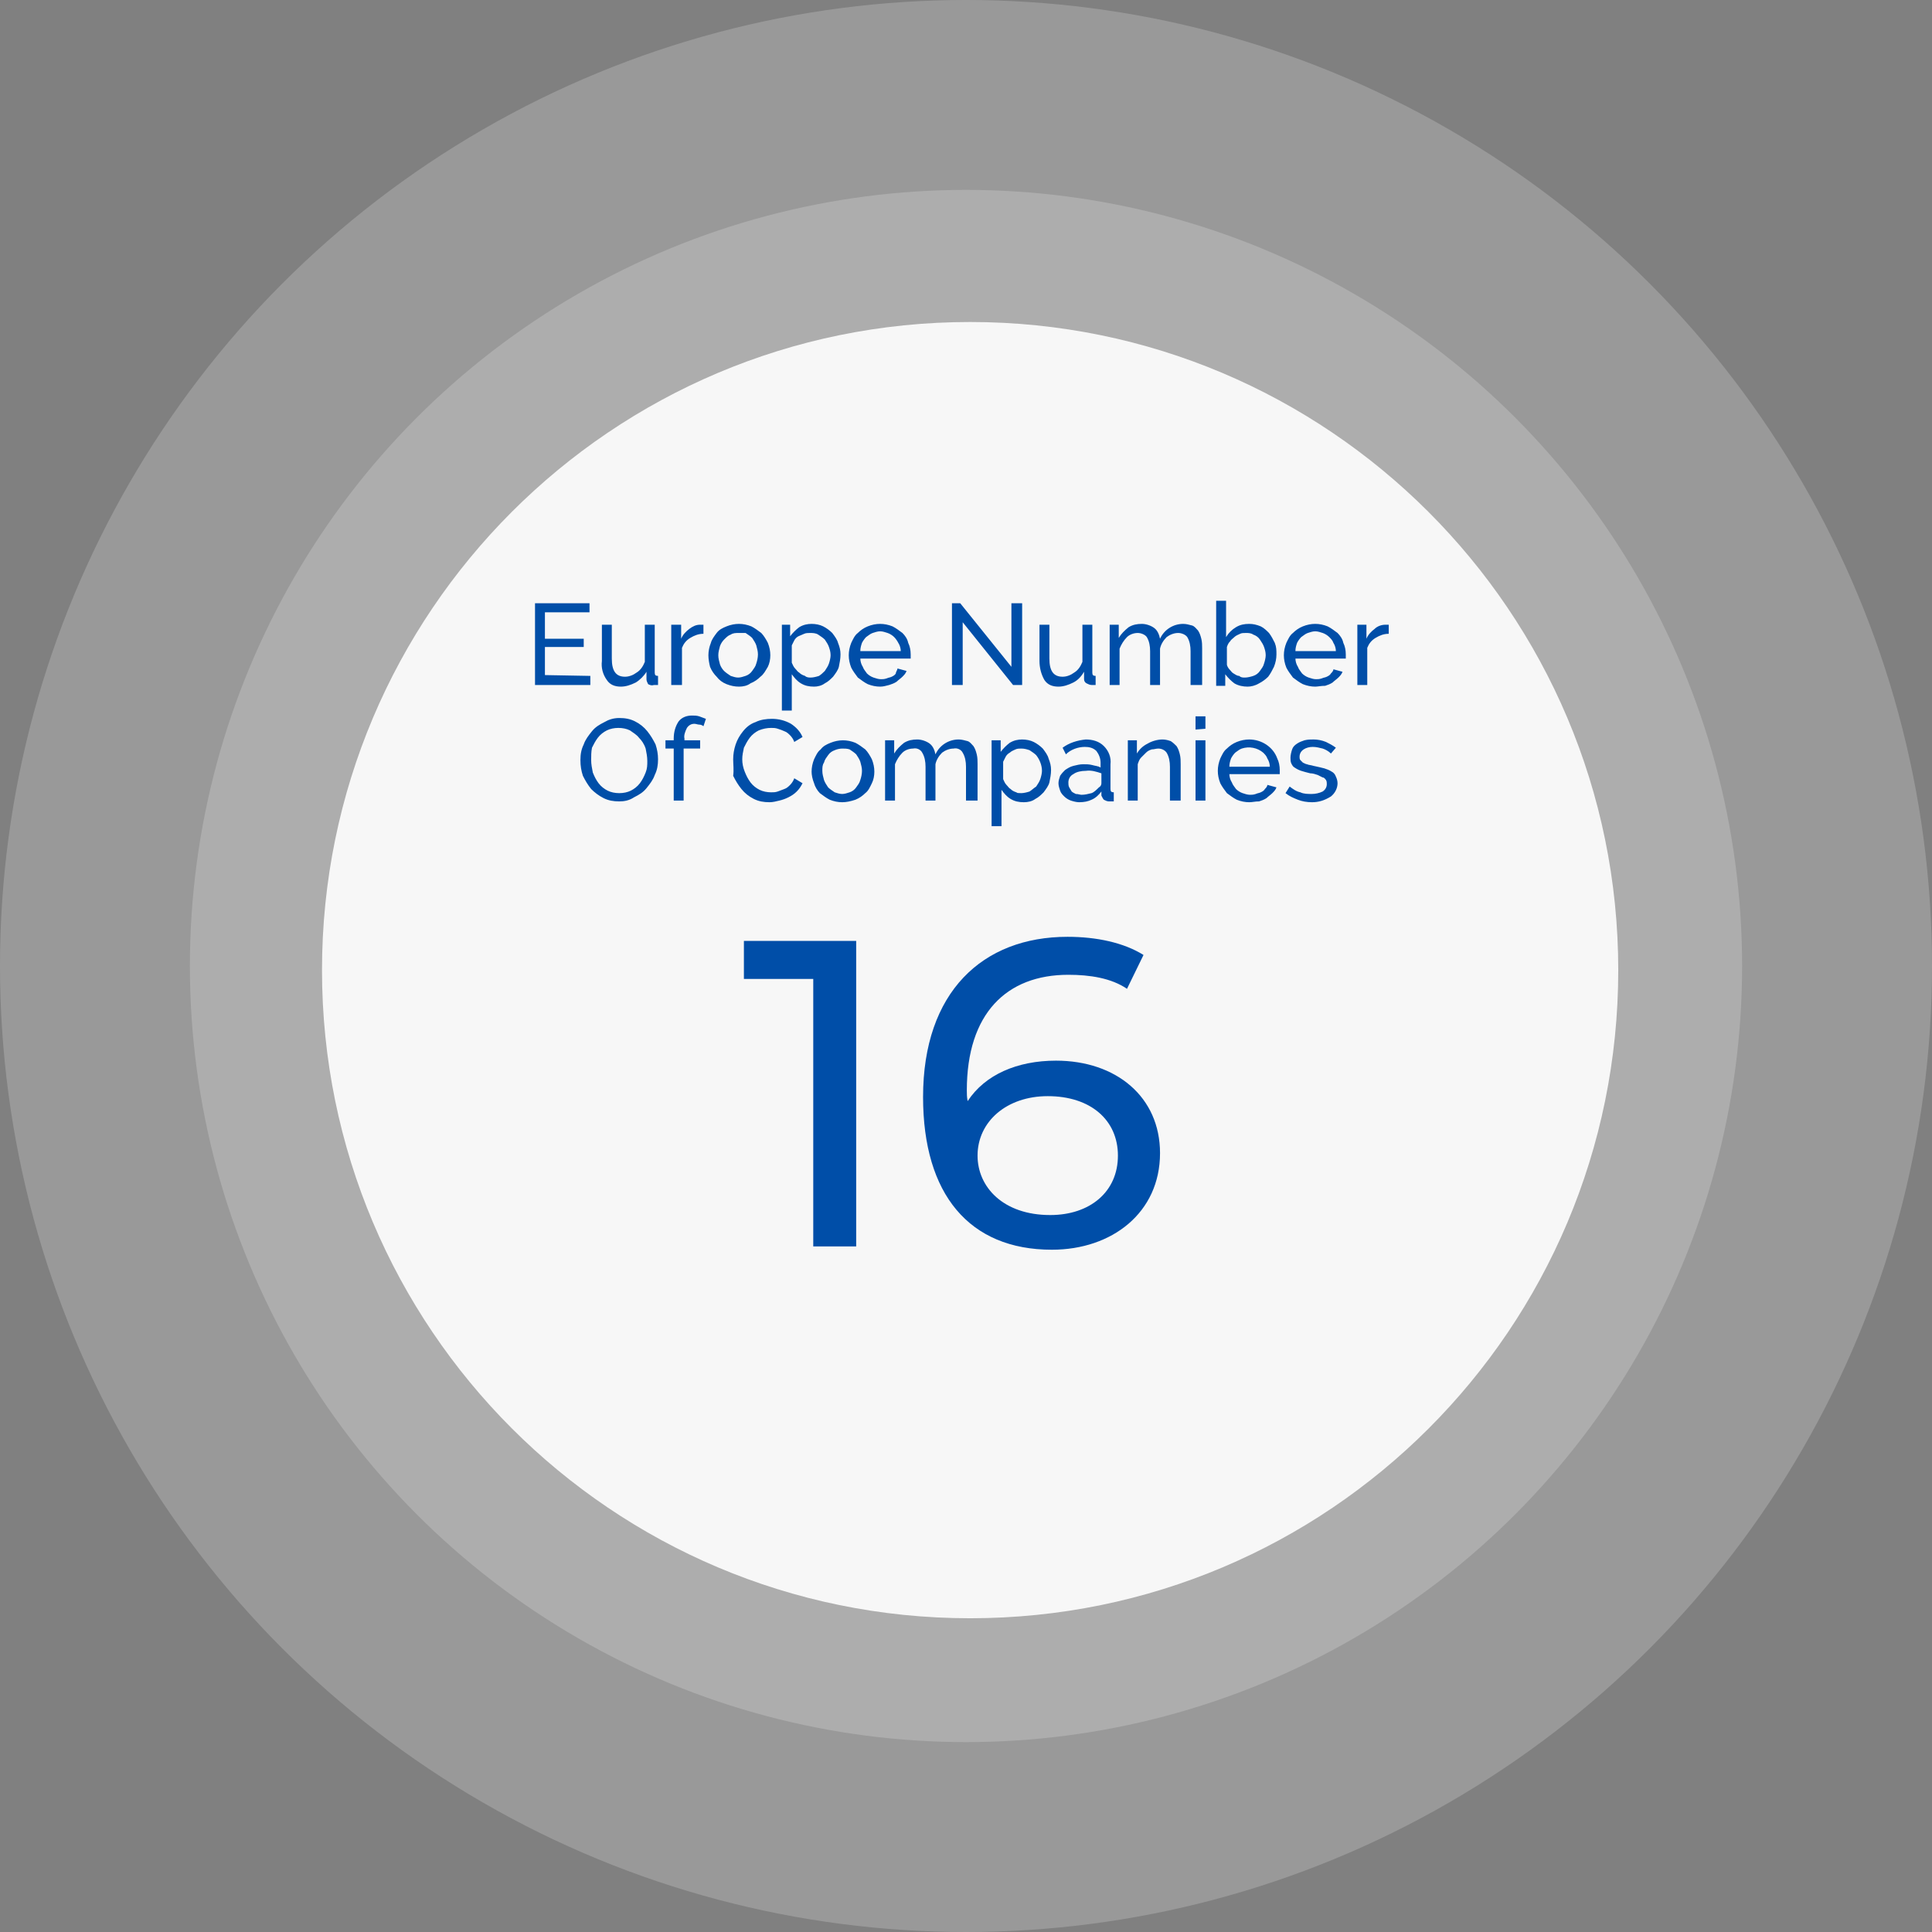 <?xml version="1.0" encoding="utf-8"?>
<!-- Generator: Adobe Illustrator 26.0.2, SVG Export Plug-In . SVG Version: 6.00 Build 0)  -->
<svg version="1.1" id="img_europe" xmlns="http://www.w3.org/2000/svg" xmlns:xlink="http://www.w3.org/1999/xlink" x="0px" y="0px"
	 width="234" height="234" viewBox="0 0 234 234" style="enable-background:new 0 0 234 234;" xml:space="preserve">
<rect x="0" y="0" width="234" height="234" fill="#808080" stroke="none"/>
<style type="text/css">
	.st0{opacity:0.2;fill:#FFFFFF;enable-background:new    ;}
	.st1{opacity:0.9;fill:#FFFFFF;enable-background:new    ;}
	.st2{fill:#004EA8;}
</style>
<circle id="楕円形_17" class="st0" cx="117" cy="117" r="117"/>
<circle id="楕円形_15" class="st0" cx="117" cy="117" r="94"/>
<path id="パス_624" class="st1" d="M117.5,39c43.3,0,78.5,35.1,78.5,78.5s-35.1,78.5-78.5,78.5S39,160.8,39,117.5
	S74.1,39,117.5,39C117.5,39,117.5,39,117.5,39z"/>
<g id="グループ_3" transform="translate(78.7 77.664)">
	<path id="パス_3682" class="st2" d="M-7.2,4.2v1.1h-6.7v-9.9h6.6v1.1h-5.4v3.2H-8v1h-4.7v3.4L-7.2,4.2z M-3.5,5.5
		c-0.7,0-1.3-0.2-1.7-0.8C-5.7,4-5.9,3.2-5.8,2.4V-2h1.2v4.1c0,1.5,0.5,2.2,1.6,2.2c0.5,0,1-0.2,1.4-0.5c0.5-0.3,0.8-0.8,1-1.3V-2
		h1.2v5.8c0,0.3,0.1,0.4,0.4,0.4v1.1c-0.1,0-0.2,0-0.3,0c-0.1,0-0.2,0-0.2,0C0.2,5.4,0,5.3-0.2,5.2C-0.3,5-0.4,4.8-0.4,4.6l0-0.9
		c-0.3,0.5-0.8,1-1.3,1.3C-2.3,5.3-2.9,5.5-3.5,5.5z M6.5-0.9c-0.6,0-1.1,0.2-1.6,0.5c-0.5,0.3-0.8,0.7-1,1.2v4.5H2.6V-2h1.2v1.7
		c0.2-0.5,0.6-0.9,1-1.2C5.2-1.8,5.6-2,6.1-2h0.2c0.1,0,0.1,0,0.2,0L6.5-0.9z M10.8,5.5c-0.5,0-1-0.1-1.5-0.3C8.8,5,8.4,4.7,8.1,4.3
		C7.8,4,7.5,3.6,7.3,3.1C7.2,2.7,7.1,2.2,7.1,1.7c0-0.5,0.1-1,0.3-1.5C7.5-0.2,7.8-0.6,8.1-1c0.3-0.4,0.7-0.6,1.2-0.8
		c0.5-0.2,1-0.3,1.5-0.3c0.5,0,1,0.1,1.5,0.3c0.4,0.2,0.8,0.5,1.2,0.8c0.3,0.3,0.6,0.8,0.8,1.2c0.2,0.5,0.3,1,0.3,1.5
		c0,0.5-0.1,1-0.3,1.4C14,3.6,13.8,4,13.4,4.3c-0.3,0.3-0.7,0.6-1.2,0.8C11.8,5.4,11.3,5.5,10.8,5.5z M8.3,1.7
		c0,0.4,0.1,0.7,0.2,1.1C8.6,3.1,8.8,3.4,9,3.6c0.2,0.2,0.5,0.4,0.8,0.6c0.3,0.1,0.6,0.2,0.9,0.2c0.3,0,0.6-0.1,0.9-0.2
		c0.3-0.1,0.6-0.3,0.8-0.6c0.2-0.3,0.4-0.5,0.5-0.9c0.1-0.3,0.2-0.7,0.2-1.1c0-0.4-0.1-0.7-0.2-1.1c-0.1-0.3-0.3-0.6-0.5-0.9
		c-0.2-0.2-0.5-0.4-0.8-0.6C11.4-1,11.1-1,10.8-1C10.4-1,10.1-1,9.8-0.8C9.5-0.7,9.3-0.5,9-0.2C8.8,0,8.6,0.3,8.5,0.6
		C8.4,1,8.3,1.3,8.3,1.7z M19.9,5.5c-0.6,0-1.1-0.1-1.6-0.4c-0.5-0.3-0.8-0.7-1.1-1.1v4.4h-1.2V-2H17v1.4c0.3-0.4,0.7-0.8,1.1-1.1
		c0.5-0.3,1-0.4,1.5-0.4c0.5,0,1,0.1,1.4,0.3c0.4,0.2,0.8,0.5,1.1,0.8c0.3,0.4,0.6,0.8,0.7,1.2c0.2,0.5,0.3,0.9,0.3,1.4
		c0,0.5-0.1,1-0.2,1.5c-0.1,0.4-0.4,0.8-0.7,1.2c-0.3,0.3-0.6,0.6-1,0.8C20.8,5.4,20.3,5.5,19.9,5.5z M19.5,4.4c0.3,0,0.7-0.1,1-0.2
		C20.8,4,21,3.8,21.2,3.6c0.2-0.3,0.4-0.6,0.5-0.9c0.1-0.3,0.2-0.7,0.2-1c0-0.4-0.1-0.7-0.2-1c-0.1-0.3-0.3-0.6-0.5-0.9
		c-0.2-0.2-0.5-0.4-0.8-0.6C20.1-1,19.7-1,19.4-1c-0.2,0-0.5,0-0.7,0.1c-0.2,0.1-0.5,0.2-0.7,0.3c-0.2,0.1-0.4,0.3-0.5,0.5
		c-0.1,0.2-0.2,0.4-0.3,0.6v2.1c0.1,0.2,0.2,0.5,0.4,0.7c0.2,0.2,0.3,0.4,0.5,0.5c0.2,0.2,0.4,0.3,0.7,0.4C19,4.4,19.3,4.4,19.5,4.4
		z M27.9,5.5c-0.5,0-1-0.1-1.5-0.3C26,5,25.6,4.7,25.2,4.4c-0.3-0.4-0.6-0.8-0.8-1.2c-0.2-0.5-0.3-1-0.3-1.5c0-0.5,0.1-1,0.3-1.5
		c0.2-0.4,0.4-0.9,0.8-1.2c0.3-0.3,0.7-0.6,1.2-0.8c0.5-0.2,1-0.3,1.5-0.3c0.5,0,1,0.1,1.5,0.3c0.4,0.2,0.8,0.5,1.2,0.8
		c0.3,0.3,0.6,0.7,0.7,1.2c0.2,0.4,0.3,0.9,0.3,1.4c0,0.1,0,0.2,0,0.3c0,0.1,0,0.1,0,0.2h-6.1c0,0.3,0.1,0.7,0.3,1
		c0.1,0.3,0.3,0.5,0.5,0.8c0.2,0.2,0.5,0.4,0.8,0.5c0.3,0.1,0.6,0.2,0.9,0.2c0.2,0,0.4,0,0.7-0.1c0.2-0.1,0.4-0.1,0.6-0.2
		c0.2-0.1,0.4-0.2,0.5-0.4C29.8,3.7,30,3.5,30,3.3l1.1,0.3c-0.1,0.3-0.3,0.5-0.5,0.7c-0.2,0.2-0.5,0.4-0.7,0.6
		c-0.3,0.2-0.6,0.3-0.9,0.4C28.6,5.4,28.3,5.5,27.9,5.5z M30.4,1.2c0-0.3-0.1-0.7-0.3-1C30,0,29.8-0.3,29.6-0.5
		c-0.2-0.2-0.5-0.4-0.8-0.5c-0.3-0.1-0.6-0.2-0.9-0.2c-0.3,0-0.6,0.1-0.9,0.2c-0.3,0.1-0.5,0.3-0.8,0.5C26-0.3,25.8,0,25.7,0.2
		c-0.1,0.3-0.2,0.6-0.2,1L30.4,1.2z M37.9-2.3v7.6h-1.3v-9.9h1l6.2,7.7v-7.7h1.3v9.9H44L37.9-2.3z M49.5,5.5c-0.7,0-1.3-0.2-1.7-0.8
		c-0.4-0.7-0.6-1.5-0.6-2.3V-2h1.2v4.1c0,1.5,0.5,2.2,1.6,2.2c0.5,0,1-0.2,1.4-0.5c0.5-0.3,0.8-0.8,1-1.3V-2h1.2v5.8
		c0,0.3,0.1,0.4,0.4,0.4v1.1c-0.1,0-0.2,0-0.3,0c-0.1,0-0.2,0-0.2,0c-0.2,0-0.4-0.1-0.6-0.2c-0.2-0.1-0.3-0.3-0.3-0.5l0-0.9
		c-0.3,0.5-0.7,1-1.3,1.3C50.7,5.3,50.1,5.5,49.5,5.5z M66.7,5.3h-1.2V1.2c0-0.6-0.1-1.2-0.4-1.7C64.9-0.8,64.4-1,64-1
		c-0.5,0-1,0.2-1.4,0.5c-0.4,0.4-0.7,0.9-0.8,1.4v4.4h-1.2V1.2c0-0.6-0.1-1.2-0.4-1.7C60-0.8,59.5-1,59.1-1c-0.5,0-1,0.2-1.3,0.5
		c-0.4,0.4-0.7,0.9-0.9,1.4v4.4h-1.2V-2h1.1v1.6c0.3-0.5,0.7-0.9,1.2-1.3c0.5-0.3,1-0.4,1.6-0.4c0.5,0,1.1,0.2,1.5,0.5
		c0.4,0.3,0.6,0.8,0.7,1.3c0.5-1.1,1.6-1.8,2.8-1.8c0.4,0,0.7,0.1,1.1,0.2c0.3,0.1,0.5,0.4,0.7,0.6c0.2,0.3,0.3,0.6,0.4,1
		c0.1,0.4,0.1,0.8,0.1,1.2V5.3z M72.4,5.5c-0.5,0-1.1-0.1-1.6-0.4C70.4,4.8,70,4.4,69.7,4v1.4h-1.1V-4.9h1.2v4.4
		C70.1-1,70.5-1.4,71-1.7c0.5-0.3,1-0.4,1.6-0.4c0.5,0,0.9,0.1,1.4,0.3c0.4,0.2,0.7,0.5,1,0.8c0.3,0.4,0.5,0.8,0.7,1.2
		c0.2,0.5,0.2,0.9,0.2,1.4c0,0.5-0.1,1-0.3,1.5c-0.2,0.4-0.4,0.8-0.7,1.2c-0.3,0.3-0.7,0.6-1.1,0.8C73.3,5.4,72.8,5.5,72.4,5.5z
		 M72.1,4.4c0.3,0,0.7-0.1,1-0.2c0.3-0.1,0.6-0.3,0.8-0.6c0.2-0.3,0.4-0.5,0.5-0.9c0.1-0.3,0.2-0.7,0.2-1c0-0.4-0.1-0.7-0.2-1
		c-0.1-0.3-0.3-0.6-0.5-0.9c-0.2-0.3-0.5-0.5-0.8-0.6C72.8-1,72.5-1,72.2-1c-0.3,0-0.5,0-0.7,0.1c-0.2,0.1-0.5,0.2-0.7,0.4
		c-0.2,0.2-0.4,0.3-0.5,0.5c-0.2,0.2-0.3,0.4-0.4,0.7v2.1c0,0.2,0.2,0.5,0.3,0.6c0.2,0.2,0.3,0.4,0.5,0.5c0.2,0.1,0.4,0.3,0.7,0.3
		C71.6,4.4,71.8,4.4,72.1,4.4z M80.6,5.5c-0.5,0-1-0.1-1.5-0.3c-0.4-0.2-0.8-0.5-1.2-0.8c-0.3-0.4-0.6-0.8-0.8-1.2
		c-0.2-0.5-0.3-1-0.3-1.5c0-0.5,0.1-1,0.3-1.5c0.2-0.4,0.4-0.9,0.8-1.2c0.3-0.3,0.7-0.6,1.2-0.8c0.5-0.2,1-0.3,1.5-0.3
		c0.5,0,1,0.1,1.5,0.3c0.4,0.2,0.8,0.5,1.2,0.8c0.3,0.3,0.6,0.7,0.7,1.2c0.2,0.4,0.3,0.9,0.3,1.4c0,0.1,0,0.2,0,0.3
		c0,0.1,0,0.1,0,0.2h-6.1c0,0.3,0.1,0.7,0.3,1c0.1,0.3,0.3,0.5,0.5,0.8c0.2,0.2,0.5,0.4,0.8,0.5c0.3,0.1,0.6,0.2,0.9,0.2
		c0.2,0,0.4,0,0.7-0.1c0.2-0.1,0.4-0.1,0.6-0.2c0.2-0.1,0.4-0.2,0.5-0.4c0.1-0.1,0.3-0.3,0.3-0.5l1.1,0.3c-0.1,0.3-0.3,0.5-0.5,0.7
		c-0.2,0.2-0.5,0.4-0.7,0.6c-0.3,0.2-0.6,0.3-0.9,0.4C81.3,5.4,80.9,5.5,80.6,5.5z M83.1,1.2c0-0.3-0.1-0.7-0.3-1
		c-0.1-0.3-0.3-0.5-0.5-0.7c-0.2-0.2-0.5-0.4-0.8-0.5c-0.3-0.1-0.6-0.2-0.9-0.2c-0.3,0-0.6,0.1-0.9,0.2c-0.3,0.1-0.5,0.3-0.8,0.5
		c-0.2,0.2-0.4,0.5-0.5,0.7c-0.1,0.3-0.2,0.6-0.2,1H83.1z M89.5-0.9c-0.6,0-1.1,0.2-1.6,0.5c-0.5,0.3-0.8,0.7-1,1.2v4.5h-1.2V-2h1.1
		v1.7c0.2-0.5,0.6-0.9,1-1.2C88.1-1.8,88.6-2,89.1-2h0.2c0.1,0,0.1,0,0.2,0L89.5-0.9z M-3.7,19.4c-0.7,0-1.3-0.1-1.9-0.4
		c-0.6-0.3-1.1-0.7-1.5-1.1c-0.4-0.5-0.7-1-1-1.6c-0.2-0.6-0.3-1.2-0.3-1.9c0-0.7,0.1-1.3,0.4-1.9c0.2-0.6,0.6-1.1,1-1.6
		c0.4-0.5,0.9-0.8,1.5-1.1C-5,9.5-4.4,9.3-3.7,9.3c0.7,0,1.3,0.1,1.9,0.4c0.6,0.3,1.1,0.7,1.5,1.2c0.4,0.5,0.7,1,1,1.6
		c0.2,0.6,0.3,1.2,0.3,1.8c0,0.7-0.1,1.3-0.4,1.9c-0.2,0.6-0.6,1.1-1,1.6c-0.4,0.5-0.9,0.8-1.5,1.1C-2.5,19.3-3.1,19.4-3.7,19.4
		L-3.7,19.4z M-7.1,14.4c0,0.5,0.1,1,0.2,1.5c0.2,0.5,0.4,0.9,0.7,1.3c0.3,0.4,0.7,0.7,1.1,0.9c0.4,0.2,0.9,0.3,1.4,0.3
		c0.5,0,1-0.1,1.4-0.3c0.4-0.2,0.8-0.5,1.1-0.9c0.3-0.4,0.5-0.8,0.7-1.3c0.2-0.5,0.2-0.9,0.2-1.4c0-0.5-0.1-1-0.2-1.5
		C-0.7,12.4-1,12-1.3,11.7c-0.3-0.4-0.7-0.6-1.1-0.9c-0.4-0.2-0.9-0.3-1.4-0.3c-0.5,0-1,0.1-1.4,0.3c-0.4,0.2-0.8,0.5-1.1,0.9
		c-0.3,0.4-0.5,0.8-0.7,1.2C-7.1,13.4-7.1,13.9-7.1,14.4L-7.1,14.4z M2.9,19.3V13h-1v-1h1v-0.2c0-0.8,0.2-1.5,0.6-2.1
		C3.9,9.2,4.5,9,5.1,9C5.4,9,5.7,9,6,9.1c0.3,0.1,0.5,0.2,0.8,0.3l-0.3,0.9c-0.1-0.1-0.3-0.2-0.5-0.2C5.8,10.1,5.6,10,5.4,10
		c-0.4,0-0.7,0.2-0.9,0.5c-0.2,0.4-0.4,0.9-0.3,1.3V12h1.9v1H4.1v6.3H2.9z M10.1,14.3c0-0.6,0.1-1.2,0.3-1.8
		c0.2-0.6,0.5-1.1,0.9-1.6c0.4-0.5,0.9-0.9,1.5-1.1c0.6-0.3,1.3-0.4,2-0.4c0.8,0,1.6,0.2,2.3,0.6c0.6,0.4,1.1,0.9,1.4,1.6l-1,0.6
		c-0.1-0.3-0.3-0.6-0.5-0.8c-0.2-0.2-0.4-0.4-0.7-0.5c-0.2-0.1-0.5-0.2-0.8-0.3c-0.3-0.1-0.5-0.1-0.8-0.1c-0.5,0-1,0.1-1.5,0.3
		c-0.4,0.2-0.8,0.5-1.1,0.9c-0.3,0.4-0.5,0.8-0.7,1.2c-0.1,0.5-0.2,0.9-0.2,1.4c0,0.5,0.1,1,0.3,1.5c0.2,0.5,0.4,0.9,0.7,1.3
		c0.3,0.4,0.7,0.7,1.1,0.9c0.4,0.2,0.9,0.3,1.4,0.3c0.3,0,0.5,0,0.8-0.1c0.3-0.1,0.5-0.2,0.8-0.3c0.3-0.1,0.5-0.3,0.7-0.5
		c0.2-0.2,0.4-0.5,0.5-0.8l1,0.6c-0.2,0.4-0.4,0.7-0.7,1c-0.3,0.3-0.6,0.5-1,0.7c-0.4,0.2-0.7,0.3-1.1,0.4c-0.4,0.1-0.8,0.2-1.2,0.2
		c-0.7,0-1.3-0.1-1.9-0.4c-0.6-0.3-1.1-0.7-1.5-1.2c-0.4-0.5-0.7-1-1-1.6C10.2,15.6,10.1,14.9,10.1,14.3L10.1,14.3z M23.3,19.5
		c-0.5,0-1-0.1-1.5-0.3c-0.4-0.2-0.8-0.5-1.2-0.8c-0.3-0.3-0.6-0.8-0.7-1.2c-0.2-0.5-0.3-1-0.3-1.4c0-0.5,0.1-1,0.3-1.5
		c0.2-0.4,0.4-0.9,0.8-1.2c0.3-0.4,0.7-0.6,1.2-0.8c0.5-0.2,1-0.3,1.5-0.3c0.5,0,1,0.1,1.5,0.3c0.4,0.2,0.8,0.5,1.2,0.8
		c0.3,0.3,0.6,0.8,0.8,1.2c0.2,0.5,0.3,1,0.3,1.5c0,0.5-0.1,1-0.3,1.4c-0.2,0.4-0.4,0.9-0.8,1.2c-0.3,0.3-0.7,0.6-1.2,0.8
		C24.3,19.4,23.8,19.5,23.3,19.5L23.3,19.5z M20.9,15.7c0,0.4,0.1,0.7,0.2,1.1c0.1,0.3,0.3,0.6,0.5,0.9c0.2,0.2,0.5,0.4,0.8,0.6
		c0.3,0.1,0.6,0.2,0.9,0.2c0.3,0,0.6-0.1,0.9-0.2c0.3-0.1,0.6-0.3,0.8-0.6c0.2-0.3,0.4-0.5,0.5-0.9c0.1-0.3,0.2-0.7,0.2-1.1
		c0-0.4-0.1-0.7-0.2-1.1c-0.1-0.3-0.3-0.6-0.5-0.9c-0.2-0.2-0.5-0.4-0.8-0.6C23.9,13,23.6,13,23.3,13c-0.3,0-0.7,0.1-0.9,0.2
		c-0.3,0.1-0.6,0.3-0.8,0.6c-0.2,0.3-0.4,0.5-0.5,0.9C20.9,15,20.9,15.3,20.9,15.7L20.9,15.7z M39.5,19.3h-1.2v-4.1
		c0-0.6-0.1-1.2-0.4-1.7c-0.2-0.4-0.7-0.6-1.1-0.5c-0.5,0-1,0.2-1.4,0.5c-0.4,0.4-0.7,0.9-0.8,1.4v4.4h-1.2v-4.1
		c0-0.6-0.1-1.2-0.4-1.7c-0.2-0.4-0.7-0.6-1.1-0.5c-0.5,0-1,0.2-1.3,0.5c-0.4,0.4-0.7,0.9-0.9,1.4v4.4h-1.2V12h1.1v1.6
		c0.3-0.5,0.7-0.9,1.2-1.3c0.5-0.3,1-0.4,1.6-0.4c0.5,0,1.1,0.2,1.5,0.5c0.4,0.3,0.6,0.8,0.7,1.3c0.5-1.1,1.6-1.8,2.8-1.8
		c0.4,0,0.7,0.1,1.1,0.2c0.3,0.1,0.5,0.4,0.7,0.6c0.2,0.3,0.3,0.6,0.4,1c0.1,0.4,0.1,0.8,0.1,1.2V19.3z M45.3,19.5
		c-0.6,0-1.1-0.1-1.6-0.4c-0.5-0.3-0.8-0.7-1.1-1.1v4.4h-1.2V12h1.1v1.4c0.3-0.4,0.7-0.8,1.1-1.1c0.5-0.3,1-0.4,1.5-0.4
		c0.5,0,1,0.1,1.4,0.3c0.4,0.2,0.8,0.5,1.1,0.8c0.3,0.4,0.6,0.8,0.7,1.2c0.2,0.5,0.3,0.9,0.3,1.4c0,0.5-0.1,1-0.2,1.5
		c-0.1,0.4-0.4,0.8-0.7,1.2c-0.3,0.3-0.6,0.6-1,0.8C46.3,19.4,45.8,19.5,45.3,19.5z M45,18.4c0.3,0,0.7-0.1,1-0.2
		c0.3-0.2,0.5-0.4,0.8-0.6c0.2-0.3,0.4-0.6,0.5-0.9c0.1-0.3,0.2-0.7,0.2-1c0-0.7-0.3-1.4-0.7-1.9c-0.2-0.2-0.5-0.4-0.8-0.6
		c-0.3-0.1-0.6-0.2-1-0.2c-0.2,0-0.5,0-0.7,0.1c-0.2,0.1-0.5,0.2-0.7,0.4c-0.2,0.1-0.4,0.3-0.5,0.5c-0.1,0.2-0.2,0.4-0.3,0.6v2.1
		c0.1,0.2,0.2,0.5,0.4,0.7c0.2,0.2,0.3,0.4,0.5,0.5c0.2,0.2,0.4,0.3,0.7,0.4C44.5,18.4,44.7,18.4,45,18.4z M52,19.5
		c-0.3,0-0.7-0.1-1-0.2c-0.3-0.1-0.6-0.3-0.8-0.5c-0.2-0.2-0.4-0.4-0.5-0.7c-0.1-0.3-0.2-0.6-0.2-0.9c0-0.3,0.1-0.6,0.2-0.9
		c0.2-0.3,0.4-0.5,0.6-0.7c0.3-0.2,0.6-0.4,1-0.5c0.4-0.1,0.8-0.2,1.2-0.2c0.4,0,0.7,0,1.1,0.1c0.3,0.1,0.7,0.1,1,0.3v-0.6
		c0-0.5-0.2-1-0.5-1.4c-0.4-0.4-0.9-0.5-1.4-0.5c-0.8,0-1.7,0.3-2.3,0.9L50,12.9c0.8-0.6,1.8-0.9,2.8-1c0.8,0,1.6,0.2,2.2,0.8
		c0.6,0.6,0.9,1.4,0.8,2.2v3c0,0.3,0.1,0.4,0.4,0.4v1.1c-0.1,0-0.2,0-0.3,0c-0.1,0-0.2,0-0.3,0c-0.2,0-0.4-0.1-0.6-0.2
		c-0.1-0.1-0.2-0.3-0.3-0.5l0-0.5c-0.3,0.4-0.7,0.8-1.2,1C53.1,19.4,52.6,19.5,52,19.5z M52.3,18.6c0.4,0,0.8-0.1,1.2-0.2
		c0.3-0.1,0.6-0.4,0.9-0.7c0.2-0.1,0.3-0.3,0.3-0.5V16c-0.6-0.2-1.2-0.4-1.9-0.3c-0.5,0-1.1,0.1-1.5,0.4c-0.4,0.2-0.6,0.6-0.6,1
		c0,0.2,0,0.4,0.1,0.6c0.1,0.2,0.2,0.3,0.3,0.5c0.1,0.1,0.3,0.2,0.5,0.3C51.9,18.5,52.1,18.6,52.3,18.6z M64.2,19.3H63v-4.1
		c0-0.6-0.1-1.2-0.4-1.7C62.4,13.2,62,13,61.6,13c-0.3,0-0.5,0.1-0.8,0.1c-0.3,0.1-0.5,0.2-0.7,0.4c-0.2,0.2-0.4,0.4-0.6,0.6
		c-0.2,0.2-0.3,0.5-0.4,0.8v4.4h-1.2V12H59v1.6c0.3-0.5,0.7-0.9,1.3-1.2c0.5-0.3,1.2-0.5,1.8-0.5c0.4,0,0.7,0.1,1,0.2
		c0.3,0.2,0.5,0.4,0.7,0.6c0.2,0.3,0.3,0.6,0.4,1c0.1,0.4,0.1,0.8,0.1,1.2V19.3z M66.1,19.3V12h1.2v7.3H66.1z M66.1,10.7V9.1h1.2
		v1.5L66.1,10.7z M72.6,19.5c-0.5,0-1-0.1-1.5-0.3c-0.4-0.2-0.8-0.5-1.2-0.8c-0.3-0.4-0.6-0.8-0.8-1.2c-0.2-0.5-0.3-1-0.3-1.5
		c0-0.5,0.1-1,0.3-1.5c0.2-0.4,0.4-0.9,0.8-1.2c0.3-0.3,0.7-0.6,1.2-0.8c0.5-0.2,1-0.3,1.5-0.3c1.5,0,2.9,0.9,3.4,2.3
		c0.2,0.4,0.3,0.9,0.3,1.4c0,0.1,0,0.2,0,0.3c0,0.1,0,0.1,0,0.2h-6.1c0,0.3,0.1,0.7,0.3,1c0.1,0.3,0.3,0.5,0.5,0.8
		c0.2,0.2,0.5,0.4,0.8,0.5c0.3,0.1,0.6,0.2,0.9,0.2c0.2,0,0.4,0,0.7-0.1c0.2-0.1,0.4-0.1,0.6-0.2c0.2-0.1,0.4-0.2,0.5-0.4
		c0.1-0.1,0.3-0.3,0.3-0.5l1.1,0.3c-0.1,0.3-0.3,0.5-0.5,0.7c-0.2,0.2-0.5,0.4-0.7,0.6c-0.3,0.2-0.6,0.3-0.9,0.4
		C73.3,19.4,73,19.5,72.6,19.5z M75.1,15.2c0-0.3-0.1-0.7-0.3-1c-0.1-0.3-0.3-0.5-0.5-0.7c-0.7-0.6-1.7-0.8-2.6-0.5
		c-0.3,0.1-0.5,0.3-0.8,0.5c-0.2,0.2-0.4,0.5-0.5,0.7c-0.1,0.3-0.2,0.6-0.2,1L75.1,15.2z M80.2,19.5c-0.6,0-1.2-0.1-1.7-0.3
		c-0.5-0.2-1-0.4-1.5-0.8l0.5-0.8c0.4,0.3,0.8,0.6,1.3,0.7c0.4,0.2,0.9,0.2,1.4,0.2c0.4,0,0.9-0.1,1.3-0.3c0.3-0.2,0.5-0.5,0.5-0.9
		c0-0.2,0-0.3-0.1-0.5c-0.1-0.1-0.2-0.3-0.4-0.3c-0.2-0.1-0.4-0.2-0.6-0.3c-0.3-0.1-0.6-0.2-0.9-0.2c-0.4-0.1-0.8-0.2-1.1-0.3
		c-0.3-0.1-0.5-0.2-0.8-0.4c-0.2-0.1-0.3-0.3-0.4-0.5c-0.1-0.2-0.1-0.5-0.1-0.7c0-0.3,0.1-0.7,0.2-1c0.1-0.3,0.3-0.5,0.6-0.7
		c0.3-0.2,0.6-0.3,0.9-0.4c0.4-0.1,0.7-0.1,1.1-0.1c0.5,0,1,0.1,1.5,0.3c0.4,0.2,0.8,0.4,1.2,0.7l-0.6,0.7c-0.3-0.3-0.7-0.5-1-0.6
		c-0.4-0.1-0.8-0.2-1.2-0.2c-0.4,0-0.8,0.1-1.1,0.3c-0.3,0.2-0.5,0.5-0.5,0.9c0,0.1,0,0.3,0.1,0.4c0.1,0.1,0.2,0.2,0.3,0.3
		c0.2,0.1,0.4,0.2,0.5,0.2c0.2,0.1,0.5,0.1,0.8,0.2c0.5,0.1,0.9,0.2,1.3,0.3c0.3,0.1,0.6,0.2,0.9,0.4c0.2,0.1,0.4,0.3,0.5,0.6
		c0.1,0.2,0.2,0.5,0.2,0.8c0,0.6-0.3,1.2-0.8,1.6C81.7,19.3,81,19.5,80.2,19.5L80.2,19.5z"/>
	<g>
		<path class="st2" d="M25,36.2v37.1h-5.2V40.9h-8.4v-4.6H25z"/>
		<path class="st2" d="M61.8,62c0,7.2-5.8,11.7-13.1,11.7c-10,0-15.6-6.7-15.6-18.5c0-12.7,7.2-19.4,17.5-19.4
			c3.5,0,6.8,0.7,9.2,2.2l-2,4.1c-1.9-1.3-4.5-1.7-7.1-1.7c-7.5,0-12.3,4.7-12.3,14c0,0.4,0,0.8,0.1,1.3c2.1-3.2,6-4.9,10.7-4.9
			C56.5,50.8,61.8,55.2,61.8,62z M56.7,62.3c0-4.3-3.3-7.2-8.5-7.2c-5,0-8.5,3.1-8.5,7.2c0,3.8,3.1,7.2,8.8,7.2
			C53.3,69.5,56.7,66.7,56.7,62.3z"/>
	</g>
</g>
</svg>
